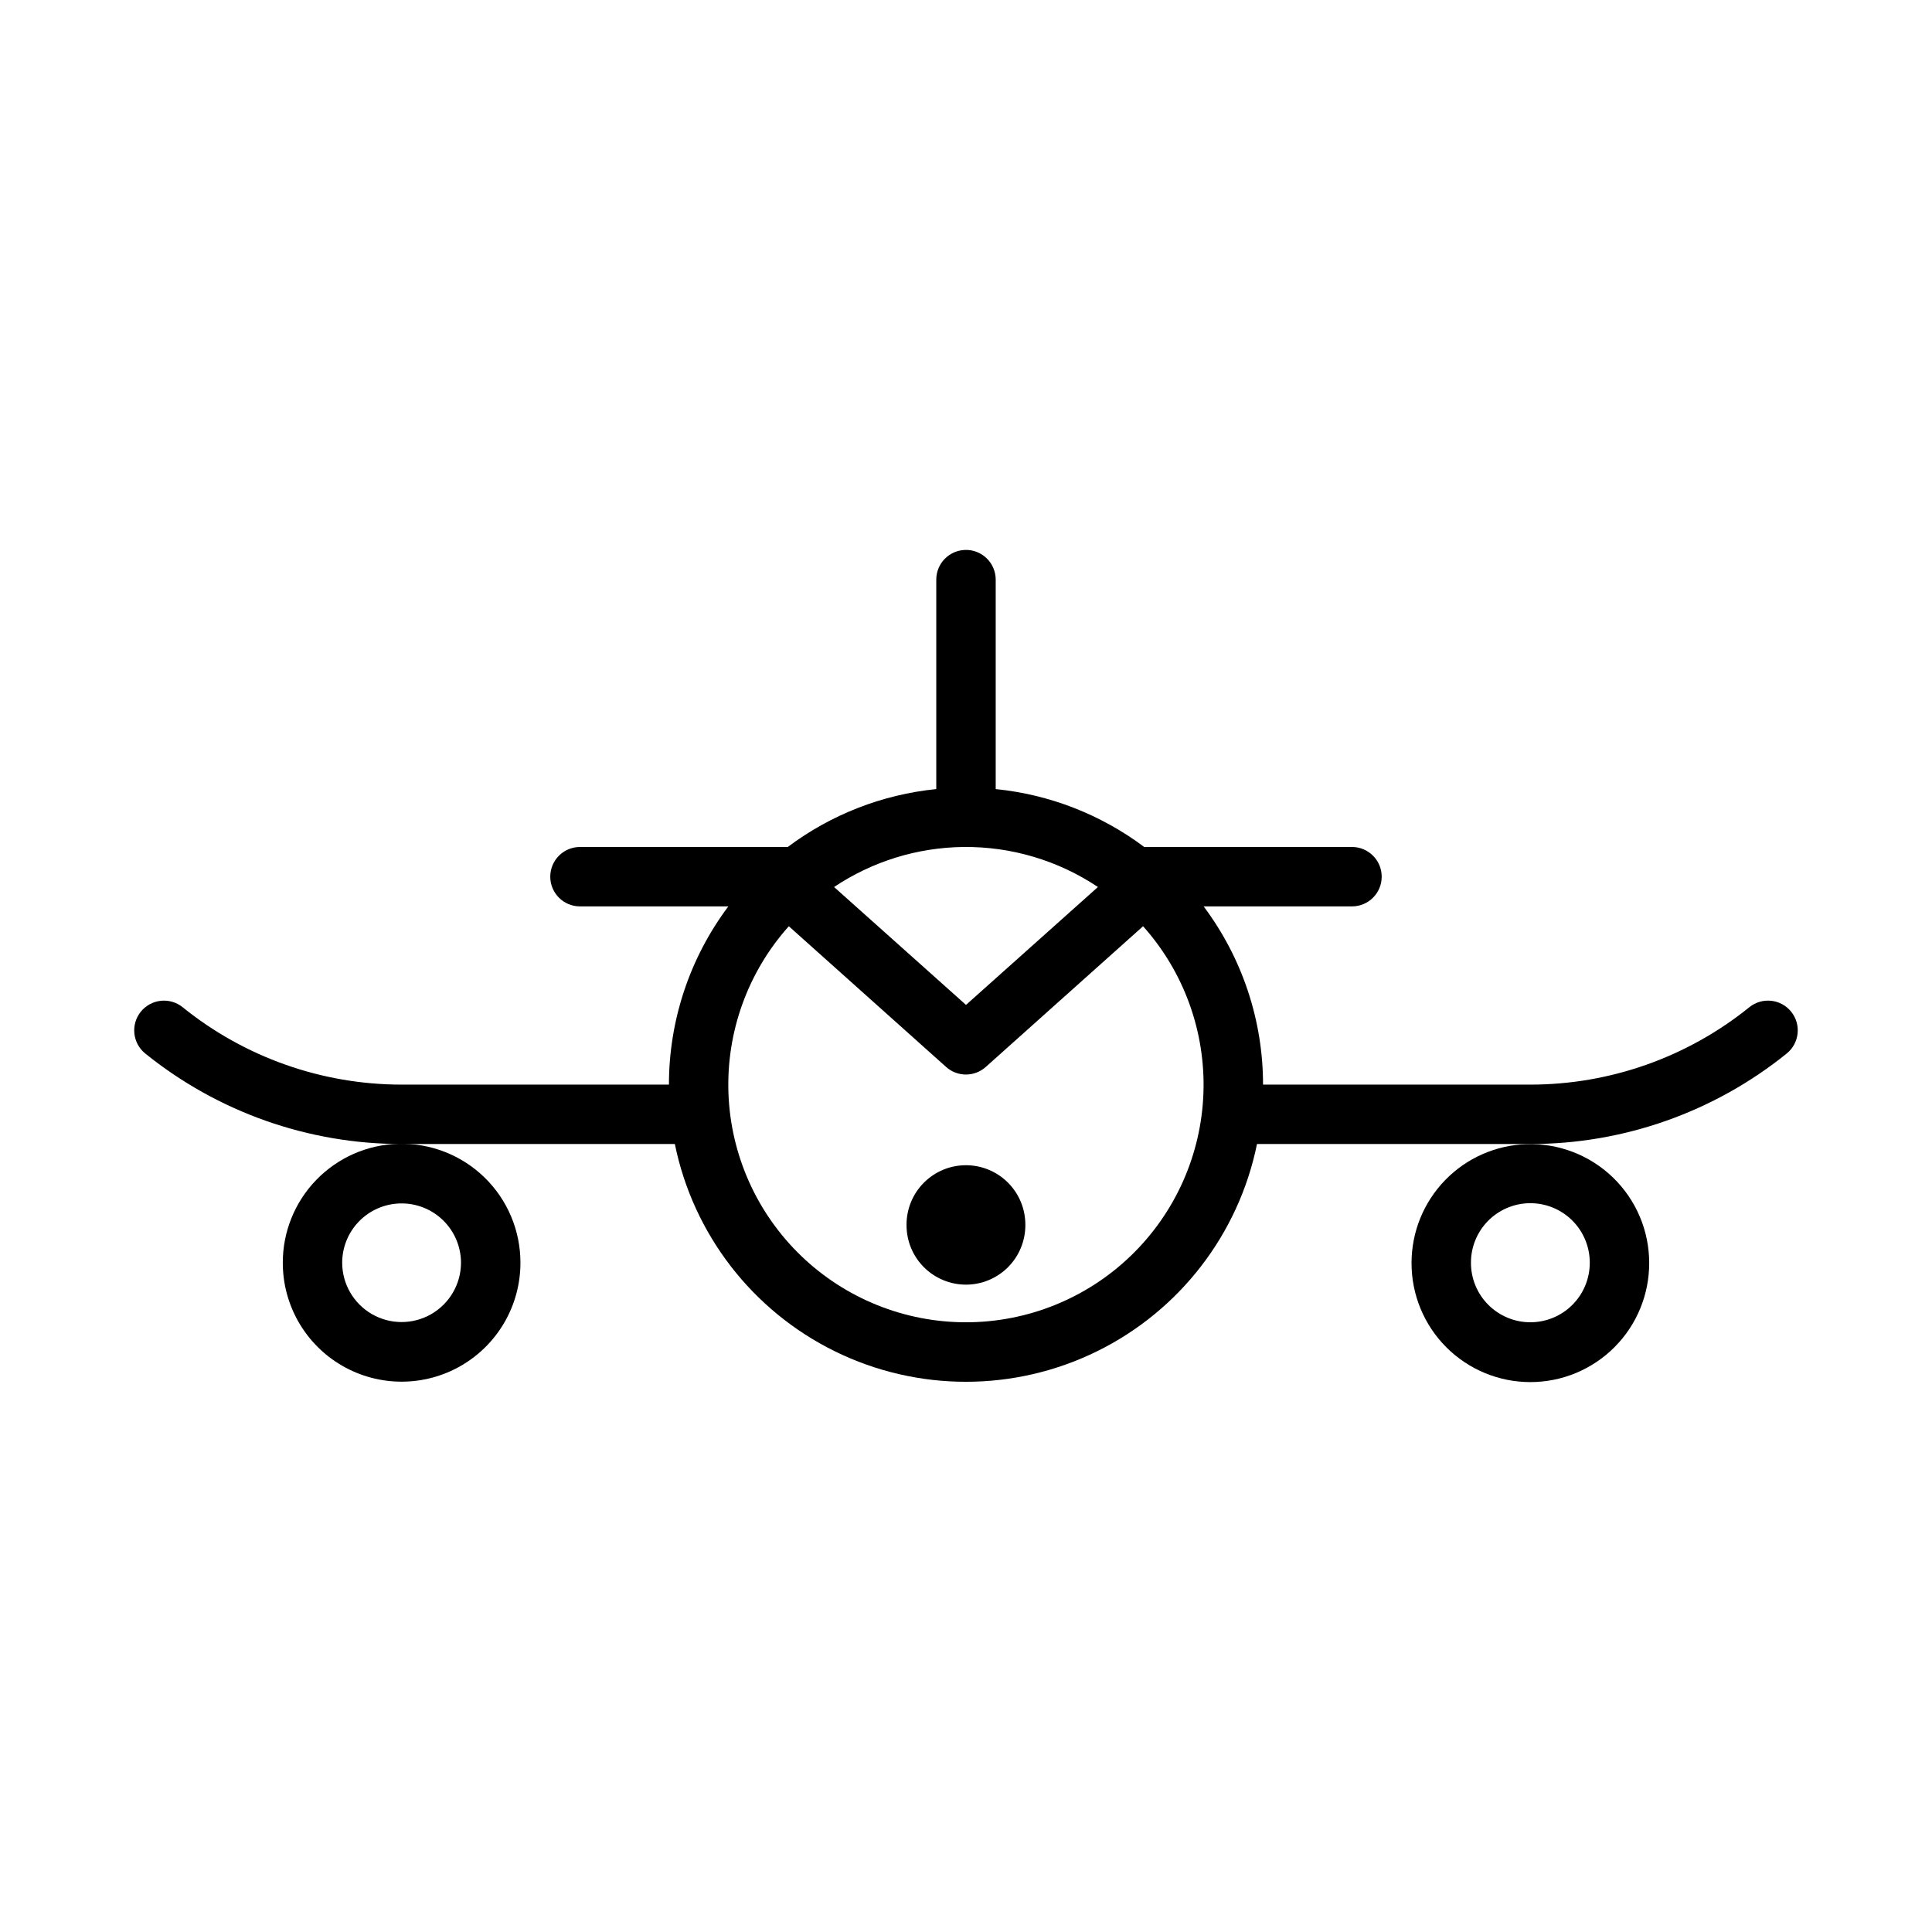 <?xml version="1.0" encoding="UTF-8"?>
<!-- Uploaded to: ICON Repo, www.svgrepo.com, Generator: ICON Repo Mixer Tools -->
<svg fill="#000000" width="800px" height="800px" version="1.1" viewBox="144 144 512 512" xmlns="http://www.w3.org/2000/svg">
 <g>
  <path d="m548.64 447.21c-8.188 0.242-15.957 3.66-21.66 9.531-5.707 5.875-8.902 13.738-8.906 21.926-0.031 8.371 3.273 16.41 9.184 22.34 5.906 5.93 13.934 9.262 22.305 9.262s16.395-3.332 22.305-9.262c5.91-5.93 9.211-13.969 9.184-22.34-0.004-8.508-3.453-16.652-9.559-22.578-6.106-5.926-14.348-9.129-22.852-8.879zm0.52 15.652c4.254-0.105 8.371 1.512 11.414 4.488 3.039 2.981 4.746 7.062 4.731 11.316 0 4.18-1.66 8.184-4.613 11.137-2.949 2.953-6.957 4.613-11.133 4.613s-8.18-1.66-11.133-4.613c-2.953-2.953-4.613-6.957-4.609-11.137-0.02-4.117 1.578-8.078 4.445-11.031 2.871-2.953 6.781-4.668 10.898-4.773z"/>
  <path d="m399.75 289.74c-4.254 0.133-7.629 3.617-7.629 7.871v55.504c-14.273 1.434-27.883 6.738-39.359 15.344h-55.105c-4.332 0.023-7.832 3.539-7.832 7.871s3.5 7.852 7.832 7.871h39.363c-10.223 13.629-15.746 30.199-15.746 47.234h-70.848c-21.117-0.004-41.598-7.242-58.027-20.512-3.387-2.731-8.348-2.199-11.082 1.188-2.734 3.387-2.203 8.348 1.18 11.082 19.238 15.523 43.211 23.988 67.93 23.984h72.418-0.004c4.871 23.898 20.539 44.191 42.43 54.945 21.891 10.754 47.527 10.754 69.418 0s37.559-31.047 42.426-54.945h72.449c24.719 0.004 48.691-8.461 67.926-23.984 3.387-2.734 3.918-7.695 1.184-11.086-2.734-3.387-7.695-3.918-11.086-1.184-16.43 13.27-36.906 20.508-58.023 20.512h-70.848c0-17.035-5.523-33.605-15.746-47.234h39.363c4.328-0.02 7.828-3.539 7.828-7.871s-3.5-7.848-7.828-7.871h-55.105c-11.477-8.605-25.086-13.91-39.359-15.344v-55.504c0-2.133-0.863-4.172-2.394-5.656-1.527-1.484-3.594-2.285-5.723-2.219zm-0.488 78.719c12.695-0.145 25.141 3.555 35.699 10.609l-34.961 31.242-34.961-31.242h-0.004c10.141-6.777 22.031-10.461 34.227-10.609zm-46.215 21.004 41.695 37.301h-0.004c2.988 2.664 7.5 2.664 10.488 0l41.699-37.301c10.863 12.145 16.594 28.031 15.992 44.32-0.605 16.285-7.5 31.703-19.238 43.012-11.734 11.309-27.398 17.625-43.695 17.625s-31.961-6.316-43.699-17.625c-11.734-11.309-18.629-26.727-19.234-43.012-0.605-16.289 5.129-32.176 15.992-44.32z"/>
  <path d="m249.57 447.12c-8.211 0.223-16.008 3.648-21.73 9.543-5.723 5.894-8.914 13.789-8.895 22.004 0 11.25 6 21.645 15.742 27.27 9.742 5.625 21.746 5.625 31.488 0s15.746-16.02 15.746-27.27c0.02-8.512-3.41-16.672-9.504-22.613-6.094-5.945-14.336-9.168-22.848-8.934zm0.395 15.805c4.254-0.125 8.379 1.48 11.434 4.445 3.051 2.965 4.773 7.043 4.773 11.297-0.02 5.613-3.027 10.789-7.891 13.59-4.863 2.801-10.848 2.801-15.711 0-4.863-2.801-7.867-7.977-7.887-13.59-0.004-4.094 1.594-8.031 4.445-10.973 2.856-2.938 6.742-4.648 10.836-4.769z"/>
  <path d="m415.73 468.62c0.02-4.191-1.629-8.215-4.582-11.184-2.957-2.973-6.973-4.641-11.164-4.641-4.188 0-8.203 1.668-11.16 4.641-2.953 2.969-4.602 6.992-4.582 11.184-0.02 4.188 1.629 8.215 4.582 11.184 2.957 2.969 6.973 4.641 11.16 4.641 4.191 0 8.207-1.672 11.164-4.641 2.953-2.969 4.602-6.996 4.582-11.184z"/>
 </g>
</svg>